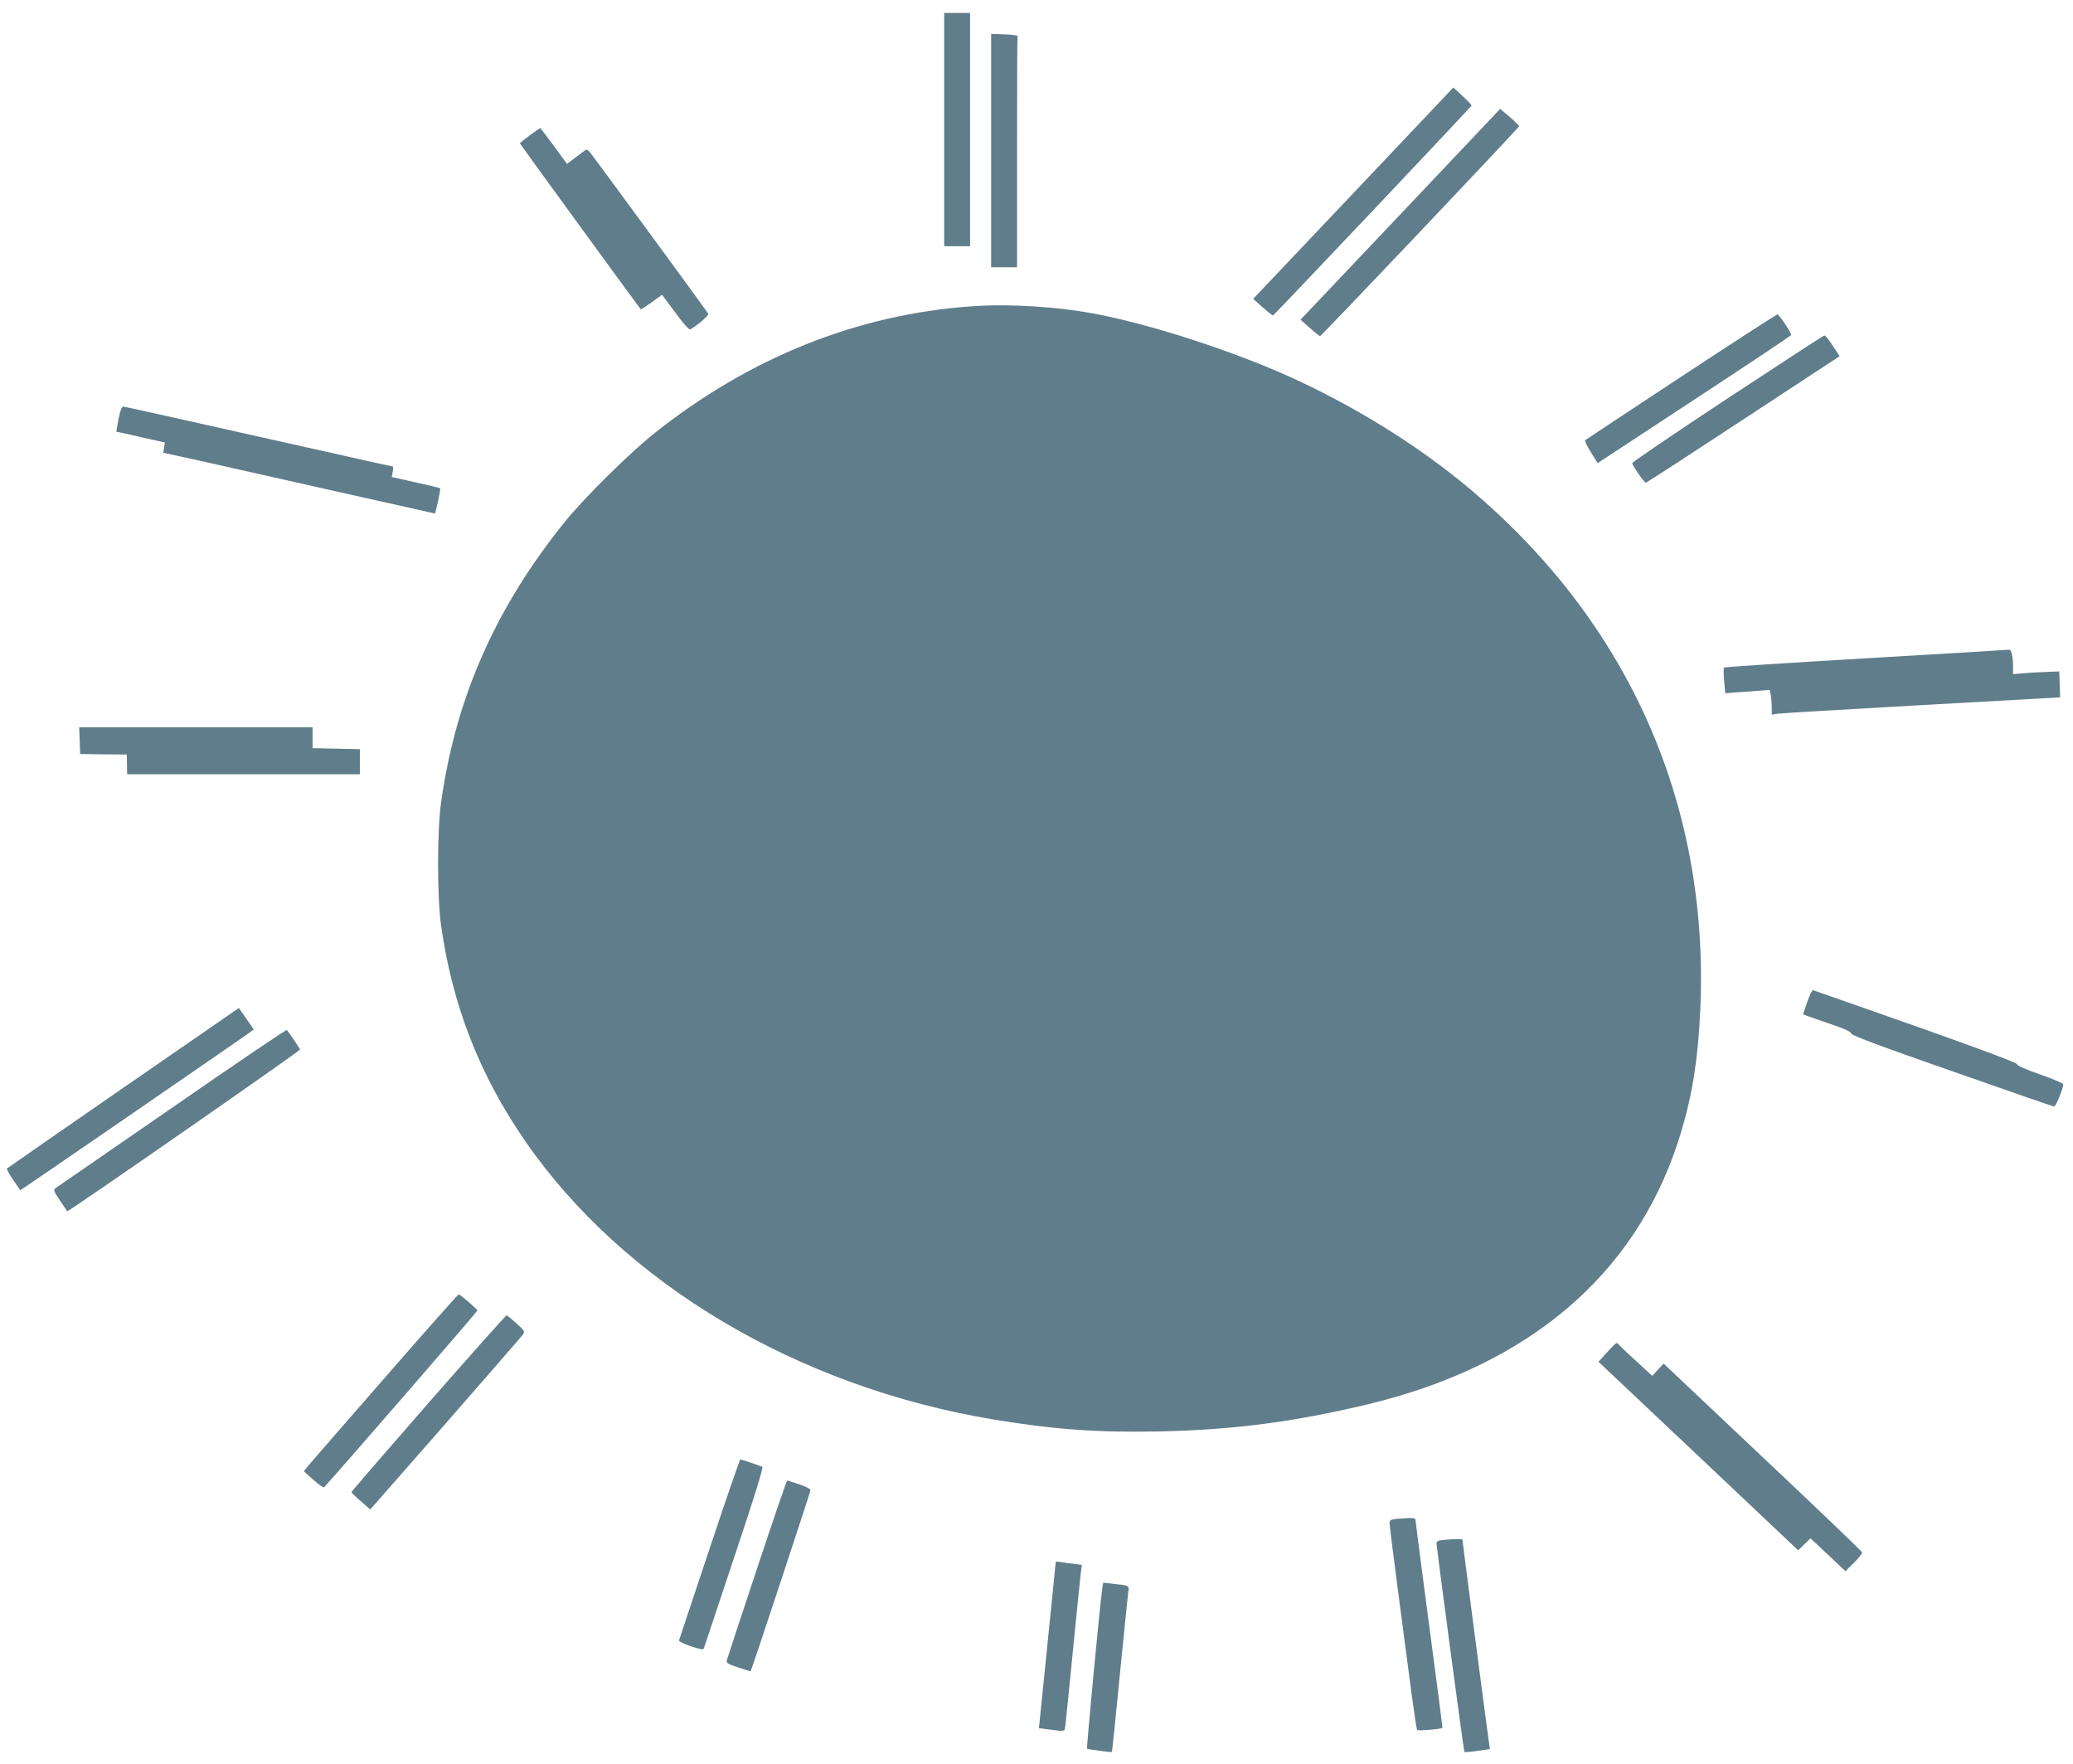<?xml version="1.0" standalone="no"?>
<!DOCTYPE svg PUBLIC "-//W3C//DTD SVG 20010904//EN"
 "http://www.w3.org/TR/2001/REC-SVG-20010904/DTD/svg10.dtd">
<svg version="1.0" xmlns="http://www.w3.org/2000/svg"
 width="1280pt" height="1089pt" viewBox="0 0 1280 1089"
 preserveAspectRatio="xMidYMid meet">
<g transform="translate(0,1089) scale(0.1,-0.1)"
fill="#607d8b" stroke="none">
<path d="M5830 10090 l0 -720 80 0 80 0 0 720 0 720 -80 0 -80 0 0 -720z"/>
<path d="M6120 9960 l0 -720 80 0 80 0 0 710 c0 391 1 713 3 718 1 4 -35 8
-80 10 l-83 3 0 -721z"/>
<path d="M8356 9697 l-618 -652 58 -52 c33 -29 62 -52 65 -50 9 4 1224 1288
1225 1295 1 4 -24 31 -55 59 l-57 53 -618 -653z"/>
<path d="M8647 9567 l-617 -651 57 -50 c31 -28 60 -51 64 -51 8 0 1229 1287
1229 1296 0 3 -26 29 -58 57 l-59 50 -616 -651z"/>
<path d="M3272 10055 c-34 -25 -62 -47 -62 -50 0 -3 684 -942 746 -1024 2 -2
32 17 68 43 l64 46 82 -110 c52 -71 85 -108 93 -103 51 30 116 87 110 97 -15
24 -717 982 -733 999 -16 17 -17 17 -41 -1 -13 -10 -41 -31 -61 -46 l-37 -28
-81 111 c-45 61 -83 111 -84 111 -1 0 -30 -20 -64 -45z"/>
<path d="M6000 8999 c-706 -49 -1373 -317 -1961 -785 -150 -119 -434 -400
-550 -544 -429 -531 -675 -1088 -765 -1731 -25 -173 -25 -585 -1 -759 69 -493
236 -922 518 -1332 608 -882 1683 -1521 2897 -1722 369 -61 644 -81 1025 -73
456 10 830 59 1285 168 985 237 1641 791 1912 1616 85 261 124 492 139 828 54
1265 -446 2388 -1431 3213 -314 263 -708 507 -1109 688 -352 158 -837 316
-1179 383 -236 47 -548 67 -780 50z"/>
<path d="M10380 8564 c-322 -212 -588 -388 -592 -392 -4 -4 12 -37 35 -74 l42
-67 597 392 c329 216 598 395 598 399 0 14 -75 128 -85 127 -5 0 -273 -173
-595 -385z"/>
<path d="M10665 8429 c-324 -214 -589 -393 -587 -399 5 -20 75 -120 84 -120 5
0 276 176 603 391 l594 390 -42 64 c-23 36 -46 64 -52 64 -5 0 -275 -176 -600
-390z"/>
<path d="M741 8343 c-6 -21 -13 -56 -16 -78 l-7 -40 84 -18 c45 -11 113 -26
150 -34 l66 -15 -5 -31 -5 -32 219 -48 c120 -27 496 -111 837 -188 340 -76
620 -139 621 -139 5 0 37 152 33 155 -2 3 -70 19 -152 37 l-147 33 6 33 c3 17
3 32 0 32 -4 0 -178 39 -388 86 -1115 250 -1269 284 -1277 284 -5 0 -14 -17
-19 -37z"/>
<path d="M11523 6826 c-479 -28 -874 -54 -878 -57 -3 -4 -3 -41 1 -83 l7 -76
61 5 c34 2 95 7 137 10 l76 6 7 -32 c3 -17 6 -52 6 -76 l0 -45 38 6 c20 3 421
27 890 53 l853 48 -3 80 -3 80 -75 -3 c-41 -1 -105 -5 -142 -8 l-68 -6 0 45
c0 61 -10 107 -24 106 -6 -1 -403 -25 -883 -53z"/>
<path d="M492 6318 l3 -83 144 -2 144 -1 1 -61 1 -61 719 0 718 0 0 77 0 78
-146 3 -146 3 0 64 0 65 -720 0 -721 0 3 -82z"/>
<path d="M11159 4704 l-26 -76 21 -8 c11 -4 78 -28 149 -52 87 -29 127 -48
127 -58 0 -11 173 -76 623 -233 342 -120 626 -219 631 -218 10 0 56 113 56
136 0 7 -61 33 -141 61 -90 31 -143 55 -146 65 -4 13 -417 163 -1258 456 -5 2
-22 -31 -36 -73z"/>
<path d="M762 4175 c-392 -271 -716 -496 -719 -499 -3 -3 13 -34 37 -68 24
-35 44 -64 45 -66 2 -2 1430 980 1442 992 0 0 -20 31 -46 67 l-46 66 -713
-492z"/>
<path d="M1065 4053 c-385 -266 -709 -489 -719 -496 -18 -13 -17 -16 24 -78
24 -35 44 -65 45 -67 5 -6 1440 991 1438 999 -3 8 -69 106 -82 120 -3 4 -321
-211 -706 -478z"/>
<path d="M2380 2389 c-245 -280 -458 -526 -475 -546 l-29 -36 59 -53 c33 -30
63 -50 66 -46 103 112 949 1087 947 1092 -5 11 -108 100 -116 99 -4 0 -207
-229 -452 -510z"/>
<path d="M2645 2228 c-261 -299 -475 -546 -475 -550 0 -3 26 -29 58 -56 l58
-51 465 530 c255 292 470 539 478 550 13 18 10 24 -40 69 -30 27 -57 49 -61
50 -4 0 -222 -244 -483 -542z"/>
<path d="M9923 2541 l-53 -58 617 -582 616 -582 38 37 38 37 108 -101 108
-102 53 53 c29 28 51 57 50 63 -2 7 -262 256 -578 554 -316 298 -591 558 -611
577 l-37 35 -35 -38 -35 -38 -88 81 c-49 44 -98 90 -108 102 -11 11 -22 21
-25 20 -3 0 -30 -26 -58 -58z"/>
<path d="M4381 1328 c-101 -304 -186 -558 -188 -564 -3 -7 27 -22 72 -37 55
-19 77 -23 81 -14 2 7 87 261 188 565 125 372 181 555 173 557 -43 16 -131 45
-136 45 -3 0 -89 -249 -190 -552z"/>
<path d="M4675 1208 c-99 -298 -183 -552 -186 -564 -6 -21 -1 -25 69 -48 41
-14 76 -25 77 -23 6 7 368 1103 369 1115 1 10 -23 23 -68 38 -39 13 -72 24
-75 24 -4 0 -87 -244 -186 -542z"/>
<path d="M8623 1513 c-36 -4 -43 -8 -43 -26 0 -12 24 -206 54 -432 30 -226 67
-506 82 -623 16 -117 31 -217 34 -222 4 -7 150 5 156 13 1 1 -9 83 -22 182
-72 542 -144 1093 -144 1103 0 12 -27 13 -117 5z"/>
<path d="M8913 1383 c-32 -3 -43 -8 -43 -21 1 -32 168 -1283 172 -1288 3 -2
40 1 82 7 l76 11 -5 32 c-6 34 -165 1251 -165 1260 0 6 -41 6 -117 -1z"/>
<path d="M6519 1248 c0 -2 -24 -234 -52 -515 l-52 -512 45 -6 c25 -3 60 -7 78
-10 20 -2 35 1 37 8 2 7 24 221 49 477 25 256 48 482 51 502 l5 37 -47 6 c-27
3 -63 8 -80 11 -18 3 -33 4 -34 2z"/>
<path d="M6806 1082 c-14 -91 -98 -983 -94 -988 5 -4 150 -23 154 -20 1 0 23
212 48 471 26 259 49 489 52 512 7 47 12 44 -108 57 l-46 5 -6 -37z"/>
</g>
</svg>
